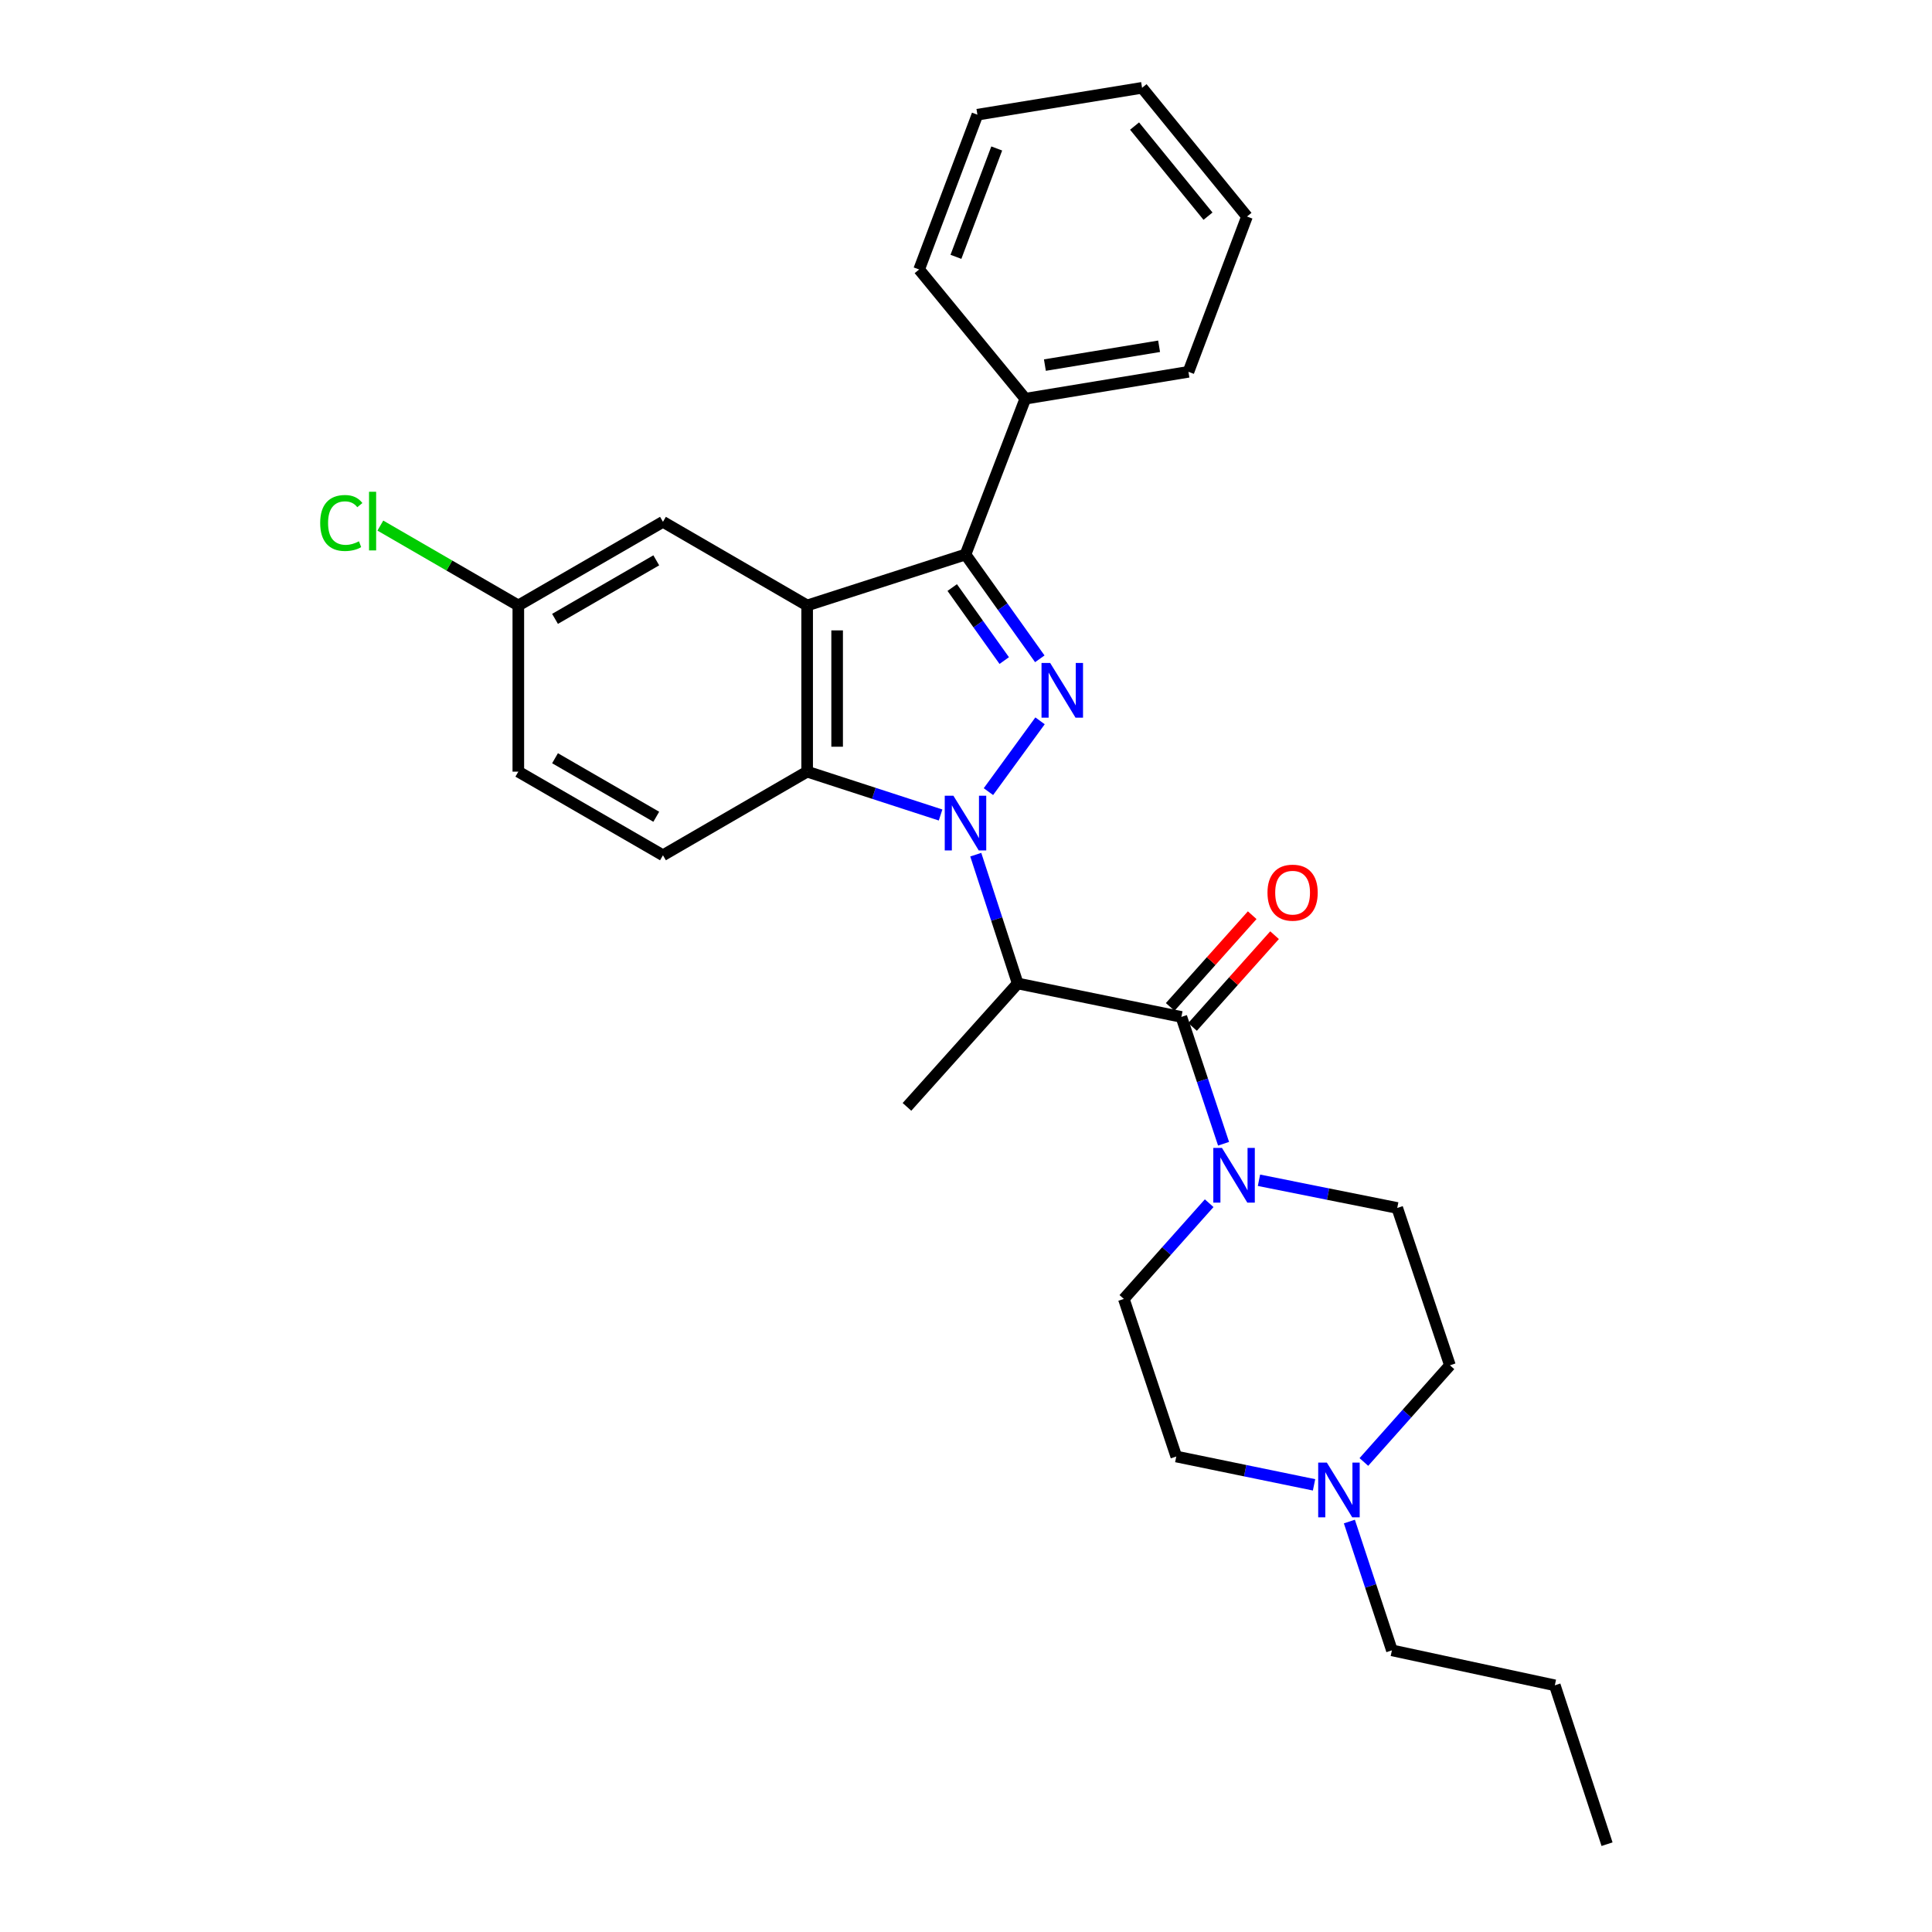 <?xml version='1.0' encoding='iso-8859-1'?>
<svg version='1.1' baseProfile='full'
              xmlns='http://www.w3.org/2000/svg'
                      xmlns:rdkit='http://www.rdkit.org/xml'
                      xmlns:xlink='http://www.w3.org/1999/xlink'
                  xml:space='preserve'
width='1000px' height='1000px' viewBox='0 0 1000 1000'>
<!-- END OF HEADER -->
<rect style='opacity:1.0;fill:#FFFFFF;stroke:none' width='1000' height='1000' x='0' y='0'> </rect>
<path class='bond-0' d='M 511.609,409.747 L 538.324,373.1' style='fill:none;fill-rule:evenodd;stroke:#0000FF;stroke-width:6px;stroke-linecap:butt;stroke-linejoin:miter;stroke-opacity:1' />
<path class='bond-3' d='M 505.058,442.376 L 515.91,475.71' style='fill:none;fill-rule:evenodd;stroke:#0000FF;stroke-width:6px;stroke-linecap:butt;stroke-linejoin:miter;stroke-opacity:1' />
<path class='bond-3' d='M 515.91,475.71 L 526.762,509.045' style='fill:none;fill-rule:evenodd;stroke:#000000;stroke-width:6px;stroke-linecap:butt;stroke-linejoin:miter;stroke-opacity:1' />
<path class='bond-4' d='M 486.843,421.844 L 452.311,410.625' style='fill:none;fill-rule:evenodd;stroke:#0000FF;stroke-width:6px;stroke-linecap:butt;stroke-linejoin:miter;stroke-opacity:1' />
<path class='bond-4' d='M 452.311,410.625 L 417.778,399.406' style='fill:none;fill-rule:evenodd;stroke:#000000;stroke-width:6px;stroke-linecap:butt;stroke-linejoin:miter;stroke-opacity:1' />
<path class='bond-2' d='M 538.202,340.999 L 518.97,314.007' style='fill:none;fill-rule:evenodd;stroke:#0000FF;stroke-width:6px;stroke-linecap:butt;stroke-linejoin:miter;stroke-opacity:1' />
<path class='bond-2' d='M 518.97,314.007 L 499.738,287.015' style='fill:none;fill-rule:evenodd;stroke:#000000;stroke-width:6px;stroke-linecap:butt;stroke-linejoin:miter;stroke-opacity:1' />
<path class='bond-2' d='M 519.791,341.908 L 506.329,323.014' style='fill:none;fill-rule:evenodd;stroke:#0000FF;stroke-width:6px;stroke-linecap:butt;stroke-linejoin:miter;stroke-opacity:1' />
<path class='bond-2' d='M 506.329,323.014 L 492.867,304.119' style='fill:none;fill-rule:evenodd;stroke:#000000;stroke-width:6px;stroke-linecap:butt;stroke-linejoin:miter;stroke-opacity:1' />
<path class='bond-1' d='M 417.778,313.384 L 417.778,399.406' style='fill:none;fill-rule:evenodd;stroke:#000000;stroke-width:6px;stroke-linecap:butt;stroke-linejoin:miter;stroke-opacity:1' />
<path class='bond-1' d='M 433.299,326.287 L 433.299,386.502' style='fill:none;fill-rule:evenodd;stroke:#000000;stroke-width:6px;stroke-linecap:butt;stroke-linejoin:miter;stroke-opacity:1' />
<path class='bond-9' d='M 417.778,313.384 L 343.147,270.097' style='fill:none;fill-rule:evenodd;stroke:#000000;stroke-width:6px;stroke-linecap:butt;stroke-linejoin:miter;stroke-opacity:1' />
<path class='bond-28' d='M 417.778,313.384 L 499.738,287.015' style='fill:none;fill-rule:evenodd;stroke:#000000;stroke-width:6px;stroke-linecap:butt;stroke-linejoin:miter;stroke-opacity:1' />
<path class='bond-11' d='M 499.738,287.015 L 530.694,206.374' style='fill:none;fill-rule:evenodd;stroke:#000000;stroke-width:6px;stroke-linecap:butt;stroke-linejoin:miter;stroke-opacity:1' />
<path class='bond-5' d='M 526.762,509.045 L 611.473,526.36' style='fill:none;fill-rule:evenodd;stroke:#000000;stroke-width:6px;stroke-linecap:butt;stroke-linejoin:miter;stroke-opacity:1' />
<path class='bond-18' d='M 526.762,509.045 L 469.446,572.915' style='fill:none;fill-rule:evenodd;stroke:#000000;stroke-width:6px;stroke-linecap:butt;stroke-linejoin:miter;stroke-opacity:1' />
<path class='bond-7' d='M 417.778,399.406 L 343.147,442.684' style='fill:none;fill-rule:evenodd;stroke:#000000;stroke-width:6px;stroke-linecap:butt;stroke-linejoin:miter;stroke-opacity:1' />
<path class='bond-6' d='M 611.473,526.36 L 622.395,559.18' style='fill:none;fill-rule:evenodd;stroke:#000000;stroke-width:6px;stroke-linecap:butt;stroke-linejoin:miter;stroke-opacity:1' />
<path class='bond-6' d='M 622.395,559.18 L 633.316,592.001' style='fill:none;fill-rule:evenodd;stroke:#0000FF;stroke-width:6px;stroke-linecap:butt;stroke-linejoin:miter;stroke-opacity:1' />
<path class='bond-10' d='M 617.259,531.532 L 638.483,507.79' style='fill:none;fill-rule:evenodd;stroke:#000000;stroke-width:6px;stroke-linecap:butt;stroke-linejoin:miter;stroke-opacity:1' />
<path class='bond-10' d='M 638.483,507.79 L 659.708,484.048' style='fill:none;fill-rule:evenodd;stroke:#FF0000;stroke-width:6px;stroke-linecap:butt;stroke-linejoin:miter;stroke-opacity:1' />
<path class='bond-10' d='M 605.687,521.188 L 626.912,497.446' style='fill:none;fill-rule:evenodd;stroke:#000000;stroke-width:6px;stroke-linecap:butt;stroke-linejoin:miter;stroke-opacity:1' />
<path class='bond-10' d='M 626.912,497.446 L 648.136,473.703' style='fill:none;fill-rule:evenodd;stroke:#FF0000;stroke-width:6px;stroke-linecap:butt;stroke-linejoin:miter;stroke-opacity:1' />
<path class='bond-12' d='M 625.864,622.775 L 603.781,647.552' style='fill:none;fill-rule:evenodd;stroke:#0000FF;stroke-width:6px;stroke-linecap:butt;stroke-linejoin:miter;stroke-opacity:1' />
<path class='bond-12' d='M 603.781,647.552 L 581.698,672.328' style='fill:none;fill-rule:evenodd;stroke:#000000;stroke-width:6px;stroke-linecap:butt;stroke-linejoin:miter;stroke-opacity:1' />
<path class='bond-13' d='M 651.64,610.903 L 687.424,618.071' style='fill:none;fill-rule:evenodd;stroke:#0000FF;stroke-width:6px;stroke-linecap:butt;stroke-linejoin:miter;stroke-opacity:1' />
<path class='bond-13' d='M 687.424,618.071 L 723.208,625.238' style='fill:none;fill-rule:evenodd;stroke:#000000;stroke-width:6px;stroke-linecap:butt;stroke-linejoin:miter;stroke-opacity:1' />
<path class='bond-17' d='M 343.147,442.684 L 268.283,399.406' style='fill:none;fill-rule:evenodd;stroke:#000000;stroke-width:6px;stroke-linecap:butt;stroke-linejoin:miter;stroke-opacity:1' />
<path class='bond-17' d='M 339.685,422.755 L 287.281,392.46' style='fill:none;fill-rule:evenodd;stroke:#000000;stroke-width:6px;stroke-linecap:butt;stroke-linejoin:miter;stroke-opacity:1' />
<path class='bond-8' d='M 705.936,756.715 L 728.209,731.694' style='fill:none;fill-rule:evenodd;stroke:#0000FF;stroke-width:6px;stroke-linecap:butt;stroke-linejoin:miter;stroke-opacity:1' />
<path class='bond-8' d='M 728.209,731.694 L 750.482,706.673' style='fill:none;fill-rule:evenodd;stroke:#000000;stroke-width:6px;stroke-linecap:butt;stroke-linejoin:miter;stroke-opacity:1' />
<path class='bond-20' d='M 698.434,787.552 L 709.441,820.885' style='fill:none;fill-rule:evenodd;stroke:#0000FF;stroke-width:6px;stroke-linecap:butt;stroke-linejoin:miter;stroke-opacity:1' />
<path class='bond-20' d='M 709.441,820.885 L 720.449,854.218' style='fill:none;fill-rule:evenodd;stroke:#000000;stroke-width:6px;stroke-linecap:butt;stroke-linejoin:miter;stroke-opacity:1' />
<path class='bond-30' d='M 680.148,768.556 L 644.495,761.224' style='fill:none;fill-rule:evenodd;stroke:#0000FF;stroke-width:6px;stroke-linecap:butt;stroke-linejoin:miter;stroke-opacity:1' />
<path class='bond-30' d='M 644.495,761.224 L 608.843,753.891' style='fill:none;fill-rule:evenodd;stroke:#000000;stroke-width:6px;stroke-linecap:butt;stroke-linejoin:miter;stroke-opacity:1' />
<path class='bond-29' d='M 343.147,270.097 L 268.283,313.384' style='fill:none;fill-rule:evenodd;stroke:#000000;stroke-width:6px;stroke-linecap:butt;stroke-linejoin:miter;stroke-opacity:1' />
<path class='bond-29' d='M 339.686,290.027 L 287.282,320.328' style='fill:none;fill-rule:evenodd;stroke:#000000;stroke-width:6px;stroke-linecap:butt;stroke-linejoin:miter;stroke-opacity:1' />
<path class='bond-21' d='M 530.694,206.374 L 615.138,192.457' style='fill:none;fill-rule:evenodd;stroke:#000000;stroke-width:6px;stroke-linecap:butt;stroke-linejoin:miter;stroke-opacity:1' />
<path class='bond-21' d='M 540.837,188.972 L 599.947,179.23' style='fill:none;fill-rule:evenodd;stroke:#000000;stroke-width:6px;stroke-linecap:butt;stroke-linejoin:miter;stroke-opacity:1' />
<path class='bond-22' d='M 530.694,206.374 L 475.74,139.487' style='fill:none;fill-rule:evenodd;stroke:#000000;stroke-width:6px;stroke-linecap:butt;stroke-linejoin:miter;stroke-opacity:1' />
<path class='bond-15' d='M 581.698,672.328 L 608.843,753.891' style='fill:none;fill-rule:evenodd;stroke:#000000;stroke-width:6px;stroke-linecap:butt;stroke-linejoin:miter;stroke-opacity:1' />
<path class='bond-14' d='M 723.208,625.238 L 750.482,706.673' style='fill:none;fill-rule:evenodd;stroke:#000000;stroke-width:6px;stroke-linecap:butt;stroke-linejoin:miter;stroke-opacity:1' />
<path class='bond-16' d='M 268.283,313.384 L 268.283,399.406' style='fill:none;fill-rule:evenodd;stroke:#000000;stroke-width:6px;stroke-linecap:butt;stroke-linejoin:miter;stroke-opacity:1' />
<path class='bond-19' d='M 268.283,313.384 L 232.576,292.714' style='fill:none;fill-rule:evenodd;stroke:#000000;stroke-width:6px;stroke-linecap:butt;stroke-linejoin:miter;stroke-opacity:1' />
<path class='bond-19' d='M 232.576,292.714 L 196.869,272.044' style='fill:none;fill-rule:evenodd;stroke:#00CC00;stroke-width:6px;stroke-linecap:butt;stroke-linejoin:miter;stroke-opacity:1' />
<path class='bond-23' d='M 720.449,854.218 L 804.772,872.318' style='fill:none;fill-rule:evenodd;stroke:#000000;stroke-width:6px;stroke-linecap:butt;stroke-linejoin:miter;stroke-opacity:1' />
<path class='bond-26' d='M 615.138,192.457 L 645.438,112.075' style='fill:none;fill-rule:evenodd;stroke:#000000;stroke-width:6px;stroke-linecap:butt;stroke-linejoin:miter;stroke-opacity:1' />
<path class='bond-25' d='M 475.74,139.487 L 505.903,59.363' style='fill:none;fill-rule:evenodd;stroke:#000000;stroke-width:6px;stroke-linecap:butt;stroke-linejoin:miter;stroke-opacity:1' />
<path class='bond-25' d='M 494.791,132.937 L 515.905,76.85' style='fill:none;fill-rule:evenodd;stroke:#000000;stroke-width:6px;stroke-linecap:butt;stroke-linejoin:miter;stroke-opacity:1' />
<path class='bond-24' d='M 804.772,872.318 L 831.804,954.545' style='fill:none;fill-rule:evenodd;stroke:#000000;stroke-width:6px;stroke-linecap:butt;stroke-linejoin:miter;stroke-opacity:1' />
<path class='bond-27' d='M 505.903,59.363 L 591.132,45.455' style='fill:none;fill-rule:evenodd;stroke:#000000;stroke-width:6px;stroke-linecap:butt;stroke-linejoin:miter;stroke-opacity:1' />
<path class='bond-31' d='M 645.438,112.075 L 591.132,45.455' style='fill:none;fill-rule:evenodd;stroke:#000000;stroke-width:6px;stroke-linecap:butt;stroke-linejoin:miter;stroke-opacity:1' />
<path class='bond-31' d='M 625.262,111.889 L 587.247,65.254' style='fill:none;fill-rule:evenodd;stroke:#000000;stroke-width:6px;stroke-linecap:butt;stroke-linejoin:miter;stroke-opacity:1' />
<path  class='atom-0' d='M 493.478 411.873
L 502.758 426.873
Q 503.678 428.353, 505.158 431.033
Q 506.638 433.713, 506.718 433.873
L 506.718 411.873
L 510.478 411.873
L 510.478 440.193
L 506.598 440.193
L 496.638 423.793
Q 495.478 421.873, 494.238 419.673
Q 493.038 417.473, 492.678 416.793
L 492.678 440.193
L 488.998 440.193
L 488.998 411.873
L 493.478 411.873
' fill='#0000FF'/>
<path  class='atom-1' d='M 543.568 343.158
L 552.848 358.158
Q 553.768 359.638, 555.248 362.318
Q 556.728 364.998, 556.808 365.158
L 556.808 343.158
L 560.568 343.158
L 560.568 371.478
L 556.688 371.478
L 546.728 355.078
Q 545.568 353.158, 544.328 350.958
Q 543.128 348.758, 542.768 348.078
L 542.768 371.478
L 539.088 371.478
L 539.088 343.158
L 543.568 343.158
' fill='#0000FF'/>
<path  class='atom-7' d='M 632.487 594.16
L 641.767 609.16
Q 642.687 610.64, 644.167 613.32
Q 645.647 616, 645.727 616.16
L 645.727 594.16
L 649.487 594.16
L 649.487 622.48
L 645.607 622.48
L 635.647 606.08
Q 634.487 604.16, 633.247 601.96
Q 632.047 599.76, 631.687 599.08
L 631.687 622.48
L 628.007 622.48
L 628.007 594.16
L 632.487 594.16
' fill='#0000FF'/>
<path  class='atom-9' d='M 686.777 757.046
L 696.057 772.046
Q 696.977 773.526, 698.457 776.206
Q 699.937 778.886, 700.017 779.046
L 700.017 757.046
L 703.777 757.046
L 703.777 785.366
L 699.897 785.366
L 689.937 768.966
Q 688.777 767.046, 687.537 764.846
Q 686.337 762.646, 685.977 761.966
L 685.977 785.366
L 682.297 785.366
L 682.297 757.046
L 686.777 757.046
' fill='#0000FF'/>
<path  class='atom-11' d='M 656.048 462.036
Q 656.048 455.236, 659.408 451.436
Q 662.768 447.636, 669.048 447.636
Q 675.328 447.636, 678.688 451.436
Q 682.048 455.236, 682.048 462.036
Q 682.048 468.916, 678.648 472.836
Q 675.248 476.716, 669.048 476.716
Q 662.808 476.716, 659.408 472.836
Q 656.048 468.956, 656.048 462.036
M 669.048 473.516
Q 673.368 473.516, 675.688 470.636
Q 678.048 467.716, 678.048 462.036
Q 678.048 456.476, 675.688 453.676
Q 673.368 450.836, 669.048 450.836
Q 664.728 450.836, 662.368 453.636
Q 660.048 456.436, 660.048 462.036
Q 660.048 467.756, 662.368 470.636
Q 664.728 473.516, 669.048 473.516
' fill='#FF0000'/>
<path  class='atom-20' d='M 165.73 270.698
Q 165.73 263.658, 169.01 259.978
Q 172.33 256.258, 178.61 256.258
Q 184.45 256.258, 187.57 260.378
L 184.93 262.538
Q 182.65 259.538, 178.61 259.538
Q 174.33 259.538, 172.05 262.418
Q 169.81 265.258, 169.81 270.698
Q 169.81 276.298, 172.13 279.178
Q 174.49 282.058, 179.05 282.058
Q 182.17 282.058, 185.81 280.178
L 186.93 283.178
Q 185.45 284.138, 183.21 284.698
Q 180.97 285.258, 178.49 285.258
Q 172.33 285.258, 169.01 281.498
Q 165.73 277.738, 165.73 270.698
' fill='#00CC00'/>
<path  class='atom-20' d='M 191.01 254.538
L 194.69 254.538
L 194.69 284.898
L 191.01 284.898
L 191.01 254.538
' fill='#00CC00'/>
</svg>
